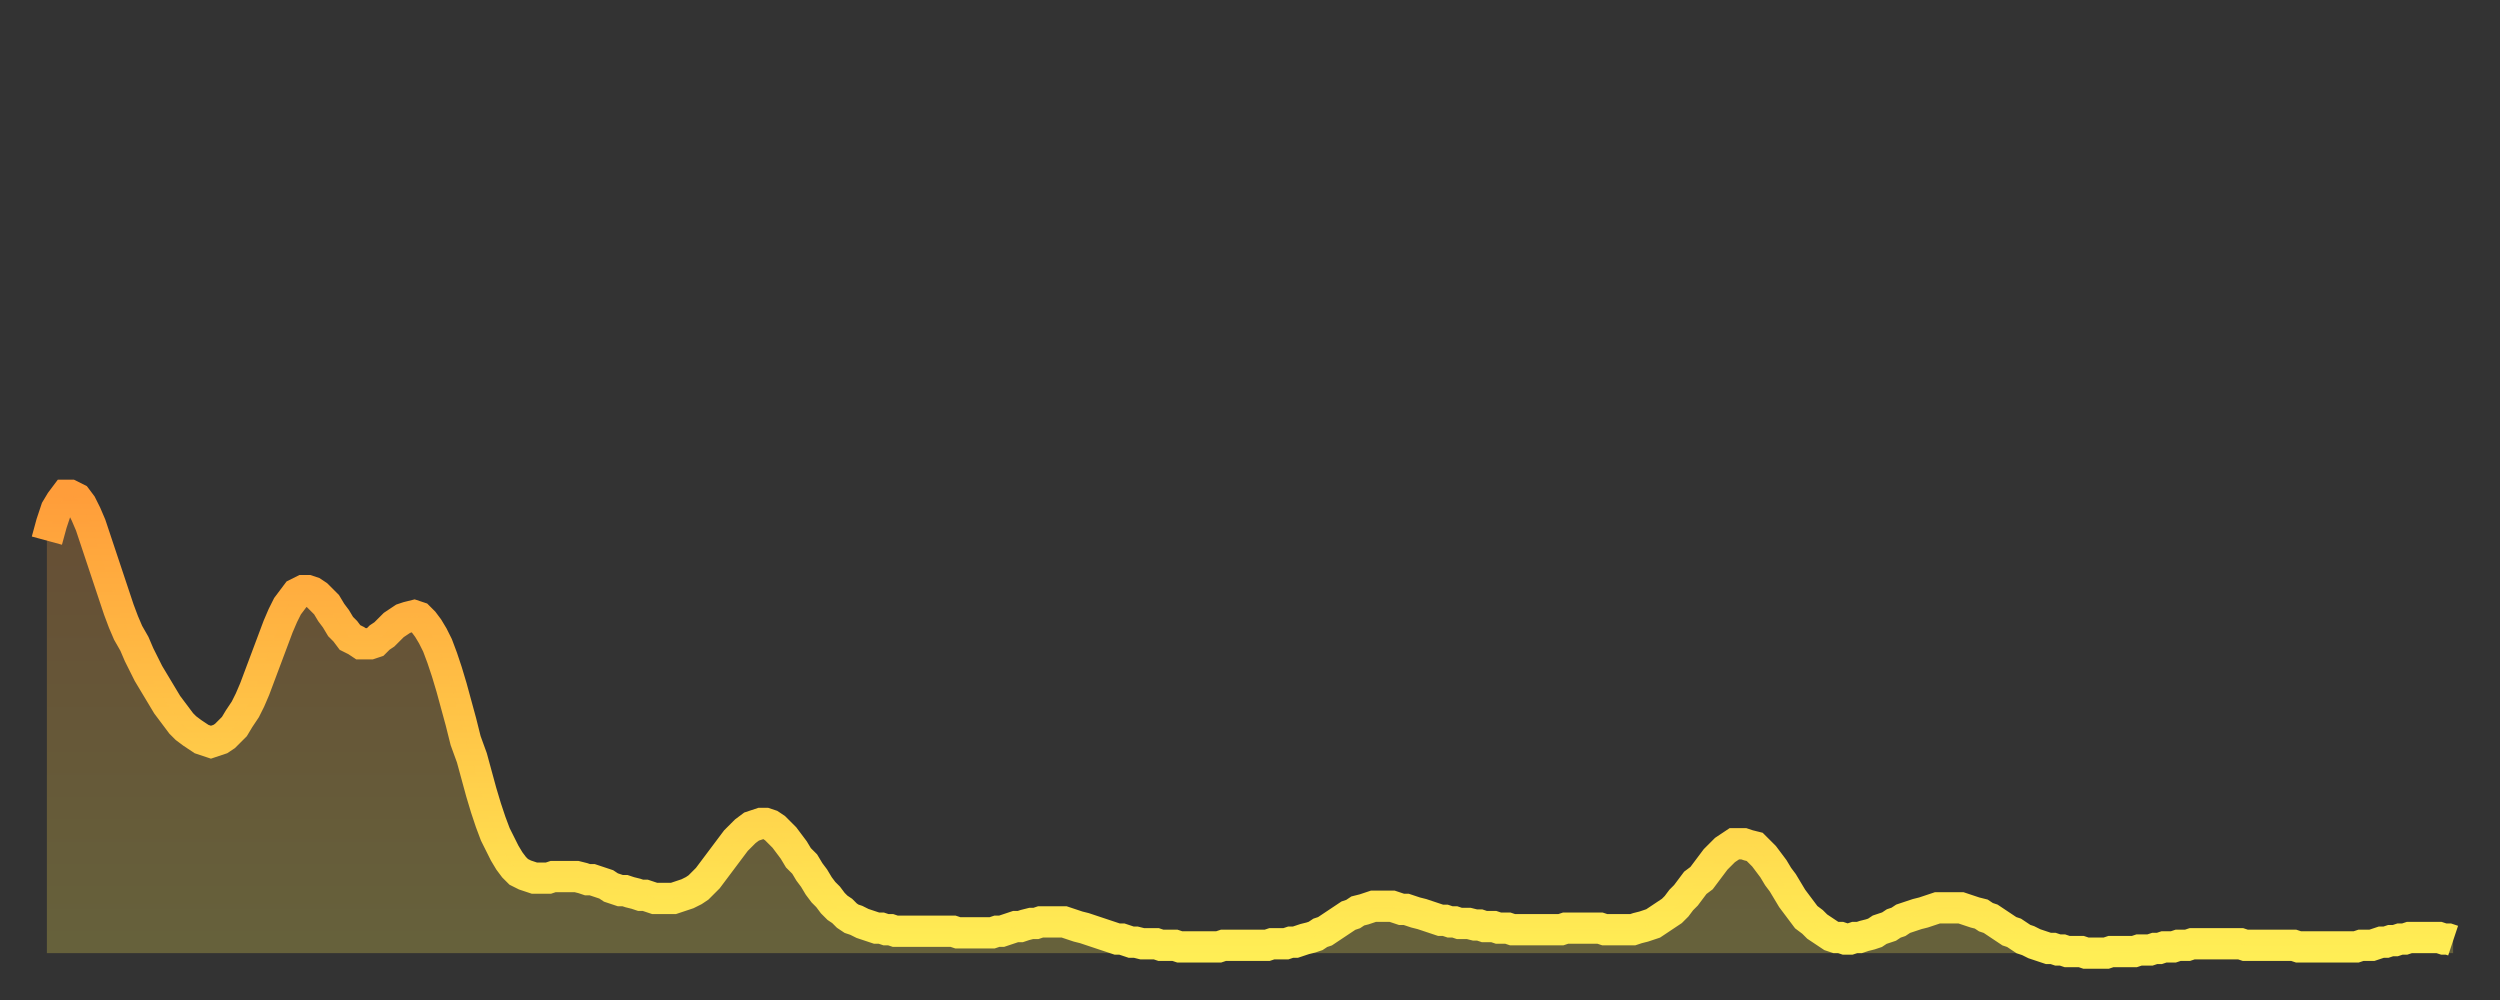 <?xml version="1.0" encoding="utf-8" ?>
<svg baseProfile="full" height="64" version="1.1" width="160" xmlns="http://www.w3.org/2000/svg" xmlns:ev="http://www.w3.org/2001/xml-events" xmlns:xlink="http://www.w3.org/1999/xlink"><rect width="100%" height="100%" fill="#333333" stroke="none"/><defs><linearGradient id="id15062" x1="0" x2="0" y1="0" y2="1"><stop offset="0%" stop-color="#ff9d3a" /><stop offset="50%" stop-color="#ffc547" /><stop offset="100%" stop-color="#ffee55" /></linearGradient></defs><g transform="translate(3,3)"><g><path d="M 0.0 31.6 0.3 30.5 0.6 29.6 0.9 29.1 1.2 28.7 1.5 28.7 1.9 28.9 2.2 29.3 2.5 29.9 2.8 30.6 3.1 31.5 3.4 32.4 3.7 33.3 4.0 34.2 4.3 35.1 4.6 36.0 4.9 36.8 5.2 37.5 5.6 38.2 5.9 38.9 6.2 39.5 6.5 40.1 6.8 40.6 7.1 41.1 7.4 41.6 7.7 42.1 8.0 42.5 8.3 42.9 8.6 43.3 8.9 43.6 9.3 43.9 9.6 44.1 9.9 44.3 10.2 44.4 10.5 44.5 10.8 44.4 11.1 44.3 11.4 44.1 11.7 43.8 12.0 43.5 12.3 43.0 12.7 42.4 13.0 41.8 13.3 41.1 13.6 40.3 13.9 39.5 14.2 38.7 14.5 37.9 14.8 37.1 15.1 36.4 15.4 35.8 15.7 35.4 16.0 35.0 16.4 34.8 16.7 34.8 17.0 34.9 17.3 35.1 17.6 35.4 17.9 35.7 18.2 36.2 18.5 36.6 18.8 37.1 19.1 37.4 19.4 37.8 19.8 38.0 20.1 38.2 20.4 38.2 20.7 38.2 21.0 38.1 21.3 37.8 21.6 37.6 21.9 37.3 22.2 37.0 22.5 36.8 22.8 36.6 23.1 36.5 23.5 36.4 23.8 36.5 24.1 36.8 24.4 37.2 24.7 37.7 25.0 38.3 25.3 39.1 25.6 40.0 25.9 41.0 26.2 42.1 26.5 43.2 26.8 44.4 27.2 45.5 27.5 46.6 27.8 47.7 28.1 48.7 28.4 49.6 28.7 50.4 29.0 51.0 29.3 51.6 29.6 52.1 29.9 52.5 30.2 52.8 30.6 53.0 30.9 53.1 31.2 53.2 31.5 53.2 31.8 53.2 32.1 53.2 32.4 53.1 32.7 53.1 33.0 53.1 33.3 53.1 33.6 53.1 33.9 53.1 34.3 53.2 34.6 53.3 34.9 53.3 35.2 53.4 35.5 53.5 35.8 53.6 36.1 53.8 36.4 53.9 36.7 54.0 37.0 54.0 37.3 54.1 37.7 54.2 38.0 54.3 38.3 54.3 38.6 54.4 38.9 54.5 39.2 54.5 39.5 54.5 39.8 54.5 40.1 54.5 40.4 54.4 40.7 54.3 41.0 54.2 41.4 54.0 41.7 53.8 42.0 53.5 42.3 53.2 42.6 52.8 42.9 52.4 43.2 52.0 43.5 51.6 43.8 51.2 44.1 50.8 44.4 50.5 44.7 50.2 45.1 49.9 45.4 49.8 45.7 49.7 46.0 49.7 46.3 49.8 46.6 50.0 46.9 50.3 47.2 50.6 47.5 51.0 47.8 51.4 48.1 51.9 48.5 52.3 48.8 52.8 49.1 53.2 49.4 53.7 49.7 54.1 50.0 54.4 50.3 54.8 50.6 55.1 50.9 55.3 51.2 55.6 51.5 55.8 51.8 55.9 52.2 56.1 52.5 56.2 52.8 56.3 53.1 56.4 53.4 56.4 53.7 56.5 54.0 56.5 54.3 56.6 54.6 56.6 54.9 56.6 55.2 56.6 55.6 56.6 55.9 56.6 56.2 56.6 56.5 56.6 56.8 56.6 57.1 56.6 57.4 56.6 57.7 56.6 58.0 56.6 58.3 56.7 58.6 56.7 58.9 56.7 59.3 56.7 59.6 56.7 59.9 56.7 60.2 56.7 60.5 56.7 60.8 56.6 61.1 56.6 61.4 56.5 61.7 56.4 62.0 56.3 62.3 56.3 62.6 56.2 63.0 56.1 63.3 56.1 63.6 56.0 63.9 56.0 64.2 56.0 64.5 56.0 64.8 56.0 65.1 56.0 65.4 56.1 65.7 56.2 66.0 56.3 66.4 56.4 66.7 56.5 67.0 56.6 67.3 56.7 67.6 56.8 67.9 56.9 68.2 57.0 68.5 57.1 68.8 57.1 69.1 57.2 69.4 57.3 69.7 57.3 70.1 57.4 70.4 57.4 70.7 57.4 71.0 57.4 71.3 57.5 71.6 57.5 71.9 57.5 72.2 57.5 72.5 57.6 72.8 57.6 73.1 57.6 73.5 57.6 73.8 57.6 74.1 57.6 74.4 57.6 74.7 57.6 75.0 57.6 75.3 57.5 75.6 57.5 75.9 57.5 76.2 57.5 76.5 57.5 76.8 57.5 77.2 57.5 77.5 57.5 77.8 57.5 78.1 57.5 78.4 57.4 78.7 57.4 79.0 57.4 79.3 57.4 79.6 57.3 79.9 57.3 80.2 57.2 80.5 57.1 80.9 57.0 81.2 56.9 81.5 56.7 81.8 56.6 82.1 56.4 82.4 56.2 82.7 56.0 83.0 55.8 83.3 55.6 83.6 55.5 83.9 55.3 84.3 55.2 84.6 55.1 84.9 55.0 85.2 55.0 85.5 55.0 85.8 55.0 86.1 55.0 86.4 55.1 86.7 55.2 87.0 55.2 87.3 55.3 87.6 55.4 88.0 55.5 88.3 55.6 88.6 55.7 88.9 55.8 89.2 55.9 89.5 55.9 89.8 56.0 90.1 56.0 90.4 56.1 90.7 56.1 91.0 56.1 91.4 56.2 91.7 56.2 92.0 56.3 92.3 56.3 92.6 56.3 92.9 56.4 93.2 56.4 93.5 56.4 93.8 56.5 94.1 56.5 94.4 56.5 94.7 56.5 95.1 56.5 95.4 56.5 95.7 56.5 96.0 56.5 96.3 56.5 96.6 56.5 96.9 56.5 97.2 56.4 97.5 56.4 97.8 56.4 98.1 56.4 98.4 56.4 98.8 56.4 99.1 56.4 99.4 56.4 99.7 56.5 100.0 56.5 100.3 56.5 100.6 56.5 100.9 56.5 101.2 56.5 101.5 56.5 101.8 56.4 102.2 56.3 102.5 56.2 102.8 56.1 103.1 55.9 103.4 55.7 103.7 55.5 104.0 55.3 104.3 55.0 104.6 54.6 104.9 54.3 105.2 53.9 105.5 53.5 105.9 53.2 106.2 52.8 106.5 52.4 106.8 52.0 107.1 51.7 107.4 51.4 107.7 51.2 108.0 51.0 108.3 51.0 108.6 51.0 108.9 51.1 109.3 51.2 109.6 51.5 109.9 51.8 110.2 52.2 110.5 52.6 110.8 53.1 111.1 53.5 111.4 54.0 111.7 54.5 112.0 54.9 112.3 55.3 112.6 55.7 113.0 56.0 113.3 56.3 113.6 56.5 113.9 56.7 114.2 56.9 114.5 57.0 114.8 57.0 115.1 57.1 115.4 57.1 115.7 57.0 116.0 57.0 116.3 56.9 116.7 56.8 117.0 56.7 117.3 56.5 117.6 56.4 117.9 56.3 118.2 56.1 118.5 56.0 118.8 55.8 119.1 55.7 119.4 55.6 119.7 55.5 120.1 55.4 120.4 55.3 120.7 55.2 121.0 55.1 121.3 55.1 121.6 55.1 121.9 55.1 122.2 55.1 122.5 55.1 122.8 55.2 123.1 55.3 123.4 55.4 123.8 55.5 124.1 55.7 124.4 55.8 124.7 56.0 125.0 56.2 125.3 56.4 125.6 56.6 125.9 56.7 126.2 56.9 126.5 57.1 126.8 57.2 127.2 57.4 127.5 57.5 127.8 57.6 128.1 57.7 128.4 57.7 128.7 57.8 129.0 57.8 129.3 57.9 129.6 57.9 129.9 57.9 130.2 57.9 130.5 58.0 130.9 58.0 131.2 58.0 131.5 58.0 131.8 58.0 132.1 57.9 132.4 57.9 132.7 57.9 133.0 57.9 133.3 57.9 133.6 57.9 133.9 57.8 134.2 57.8 134.6 57.8 134.9 57.7 135.2 57.7 135.5 57.6 135.8 57.6 136.1 57.6 136.4 57.5 136.7 57.5 137.0 57.5 137.3 57.4 137.6 57.4 138.0 57.4 138.3 57.4 138.6 57.4 138.9 57.4 139.2 57.4 139.5 57.4 139.8 57.4 140.1 57.4 140.4 57.4 140.7 57.5 141.0 57.5 141.3 57.5 141.7 57.5 142.0 57.5 142.3 57.5 142.6 57.5 142.9 57.5 143.2 57.5 143.5 57.5 143.8 57.5 144.1 57.6 144.4 57.6 144.7 57.6 145.1 57.6 145.4 57.6 145.7 57.6 146.0 57.6 146.3 57.6 146.6 57.6 146.9 57.6 147.2 57.6 147.5 57.6 147.8 57.6 148.1 57.5 148.4 57.5 148.8 57.5 149.1 57.4 149.4 57.3 149.7 57.3 150.0 57.2 150.3 57.2 150.6 57.1 150.9 57.1 151.2 57.0 151.5 57.0 151.8 57.0 152.1 57.0 152.5 57.0 152.8 57.0 153.1 57.0 153.4 57.1 153.7 57.1 154.0 57.2" fill="none" id="graph-curve" opacity="1" stroke="url(#id15062)" stroke-width="2" /><path d="M 0 58 L 0.0 31.6 0.3 30.5 0.6 29.6 0.9 29.1 1.2 28.7 1.5 28.7 1.9 28.9 2.2 29.3 2.5 29.9 2.8 30.6 3.1 31.5 3.4 32.4 3.7 33.3 4.0 34.2 4.3 35.1 4.6 36.0 4.9 36.8 5.2 37.5 5.6 38.2 5.9 38.9 6.2 39.5 6.5 40.1 6.8 40.6 7.1 41.1 7.4 41.6 7.7 42.1 8.0 42.5 8.3 42.9 8.6 43.3 8.9 43.6 9.3 43.9 9.6 44.1 9.9 44.3 10.2 44.4 10.5 44.5 10.8 44.4 11.1 44.3 11.4 44.1 11.7 43.8 12.0 43.5 12.3 43.0 12.7 42.4 13.0 41.8 13.3 41.1 13.6 40.3 13.9 39.5 14.2 38.7 14.5 37.9 14.8 37.1 15.1 36.4 15.4 35.8 15.7 35.4 16.0 35.0 16.4 34.8 16.7 34.8 17.0 34.9 17.3 35.1 17.6 35.4 17.9 35.7 18.2 36.2 18.5 36.6 18.8 37.1 19.1 37.4 19.4 37.8 19.8 38.0 20.1 38.2 20.4 38.2 20.7 38.2 21.0 38.1 21.3 37.8 21.6 37.6 21.9 37.3 22.2 37.0 22.5 36.8 22.8 36.6 23.1 36.5 23.5 36.4 23.8 36.5 24.1 36.8 24.4 37.2 24.7 37.7 25.0 38.3 25.3 39.1 25.6 40.0 25.9 41.0 26.2 42.1 26.5 43.2 26.8 44.4 27.2 45.5 27.5 46.6 27.8 47.7 28.1 48.7 28.4 49.6 28.7 50.4 29.0 51.0 29.3 51.6 29.6 52.1 29.9 52.5 30.2 52.8 30.6 53.0 30.9 53.1 31.2 53.2 31.5 53.2 31.8 53.2 32.1 53.2 32.4 53.1 32.7 53.1 33.0 53.1 33.3 53.1 33.6 53.1 33.9 53.1 34.3 53.2 34.6 53.3 34.9 53.3 35.2 53.4 35.5 53.5 35.8 53.6 36.1 53.8 36.4 53.9 36.7 54.0 37.0 54.0 37.3 54.1 37.7 54.2 38.0 54.3 38.3 54.3 38.6 54.4 38.9 54.5 39.2 54.5 39.5 54.5 39.8 54.5 40.1 54.5 40.4 54.4 40.7 54.3 41.0 54.2 41.4 54.0 41.7 53.8 42.0 53.5 42.3 53.2 42.6 52.8 42.9 52.4 43.2 52.0 43.5 51.6 43.8 51.2 44.1 50.8 44.4 50.5 44.7 50.2 45.1 49.9 45.4 49.8 45.7 49.7 46.0 49.7 46.3 49.8 46.6 50.0 46.9 50.3 47.2 50.6 47.5 51.0 47.8 51.4 48.1 51.9 48.5 52.3 48.8 52.8 49.1 53.2 49.4 53.7 49.7 54.1 50.0 54.4 50.3 54.8 50.6 55.1 50.9 55.3 51.2 55.6 51.5 55.8 51.8 55.9 52.2 56.1 52.5 56.2 52.8 56.3 53.1 56.4 53.4 56.4 53.7 56.5 54.0 56.5 54.3 56.6 54.6 56.6 54.9 56.6 55.2 56.6 55.6 56.6 55.9 56.6 56.2 56.6 56.5 56.6 56.8 56.6 57.1 56.6 57.4 56.6 57.7 56.6 58.0 56.6 58.3 56.7 58.6 56.7 58.9 56.7 59.3 56.7 59.6 56.7 59.9 56.7 60.2 56.7 60.5 56.7 60.8 56.6 61.1 56.6 61.4 56.5 61.7 56.4 62.0 56.3 62.3 56.3 62.6 56.2 63.0 56.1 63.3 56.1 63.6 56.0 63.9 56.0 64.2 56.0 64.5 56.0 64.8 56.0 65.1 56.0 65.4 56.1 65.7 56.2 66.0 56.3 66.4 56.4 66.7 56.5 67.0 56.6 67.3 56.7 67.6 56.8 67.9 56.9 68.2 57.0 68.5 57.1 68.8 57.1 69.1 57.2 69.4 57.3 69.7 57.3 70.1 57.4 70.4 57.4 70.7 57.4 71.0 57.4 71.3 57.5 71.6 57.5 71.9 57.5 72.2 57.5 72.5 57.6 72.8 57.6 73.1 57.6 73.5 57.6 73.8 57.6 74.1 57.6 74.4 57.6 74.7 57.6 75.0 57.6 75.3 57.5 75.6 57.5 75.9 57.5 76.2 57.5 76.5 57.5 76.8 57.5 77.2 57.5 77.5 57.5 77.8 57.5 78.1 57.5 78.4 57.4 78.7 57.4 79.0 57.4 79.3 57.4 79.6 57.3 79.9 57.3 80.2 57.2 80.5 57.1 80.9 57.0 81.2 56.9 81.5 56.7 81.8 56.6 82.1 56.4 82.4 56.2 82.7 56.0 83.0 55.8 83.3 55.6 83.6 55.5 83.9 55.3 84.3 55.2 84.6 55.1 84.9 55.0 85.2 55.0 85.5 55.0 85.8 55.0 86.1 55.0 86.4 55.1 86.7 55.2 87.0 55.2 87.3 55.3 87.6 55.4 88.0 55.5 88.3 55.6 88.6 55.7 88.9 55.8 89.2 55.9 89.5 55.9 89.8 56.0 90.1 56.0 90.4 56.1 90.7 56.1 91.0 56.1 91.4 56.2 91.7 56.2 92.0 56.3 92.3 56.3 92.6 56.3 92.9 56.4 93.2 56.4 93.5 56.4 93.8 56.5 94.1 56.5 94.4 56.5 94.7 56.5 95.1 56.5 95.4 56.5 95.7 56.5 96.0 56.5 96.3 56.5 96.6 56.5 96.9 56.5 97.2 56.4 97.5 56.4 97.8 56.4 98.1 56.4 98.4 56.4 98.8 56.4 99.1 56.4 99.4 56.4 99.7 56.5 100.0 56.5 100.3 56.5 100.6 56.5 100.9 56.5 101.2 56.5 101.5 56.5 101.8 56.4 102.2 56.3 102.5 56.2 102.8 56.1 103.1 55.9 103.4 55.7 103.7 55.5 104.0 55.3 104.3 55.0 104.6 54.6 104.9 54.3 105.2 53.9 105.5 53.5 105.9 53.2 106.2 52.8 106.5 52.4 106.8 52.0 107.1 51.7 107.4 51.4 107.7 51.2 108.0 51.0 108.3 51.0 108.6 51.0 108.9 51.1 109.3 51.2 109.6 51.5 109.9 51.8 110.2 52.2 110.5 52.6 110.8 53.1 111.1 53.5 111.4 54.0 111.7 54.5 112.0 54.9 112.3 55.3 112.6 55.7 113.0 56.0 113.3 56.3 113.6 56.5 113.9 56.7 114.2 56.9 114.5 57.0 114.8 57.0 115.1 57.1 115.4 57.1 115.7 57.0 116.0 57.0 116.3 56.9 116.7 56.8 117.0 56.7 117.3 56.5 117.6 56.4 117.9 56.3 118.2 56.1 118.5 56.0 118.8 55.8 119.1 55.7 119.4 55.6 119.7 55.5 120.1 55.4 120.4 55.3 120.7 55.2 121.0 55.1 121.3 55.1 121.6 55.1 121.9 55.1 122.2 55.1 122.5 55.1 122.8 55.2 123.1 55.3 123.4 55.4 123.8 55.5 124.1 55.7 124.4 55.8 124.7 56.0 125.0 56.2 125.3 56.4 125.6 56.6 125.9 56.7 126.2 56.9 126.5 57.1 126.8 57.2 127.2 57.4 127.5 57.5 127.8 57.6 128.1 57.7 128.4 57.7 128.7 57.8 129.0 57.8 129.3 57.9 129.6 57.9 129.9 57.9 130.2 57.9 130.5 58.0 130.9 58.0 131.2 58.0 131.5 58.0 131.8 58.0 132.1 57.9 132.4 57.9 132.7 57.9 133.0 57.9 133.3 57.9 133.6 57.9 133.9 57.8 134.2 57.8 134.6 57.8 134.9 57.7 135.2 57.7 135.5 57.6 135.8 57.6 136.1 57.6 136.4 57.5 136.7 57.5 137.0 57.5 137.3 57.4 137.6 57.4 138.0 57.4 138.3 57.4 138.6 57.4 138.9 57.4 139.2 57.4 139.5 57.4 139.8 57.4 140.1 57.4 140.4 57.4 140.7 57.5 141.0 57.5 141.3 57.5 141.7 57.5 142.0 57.5 142.3 57.5 142.6 57.5 142.9 57.5 143.2 57.5 143.5 57.5 143.8 57.5 144.1 57.6 144.4 57.6 144.7 57.6 145.1 57.6 145.4 57.6 145.7 57.6 146.0 57.6 146.3 57.6 146.6 57.6 146.9 57.6 147.2 57.6 147.5 57.6 147.8 57.6 148.1 57.5 148.4 57.5 148.8 57.5 149.1 57.4 149.4 57.3 149.7 57.3 150.0 57.2 150.3 57.2 150.6 57.1 150.9 57.1 151.2 57.0 151.5 57.0 151.8 57.0 152.1 57.0 152.5 57.0 152.8 57.0 153.1 57.0 153.4 57.1 153.7 57.1 154.0 57.2 154 58" fill="url(#id15062)" fill-opacity=".25" id="graph-shadow" /></g></g></svg>